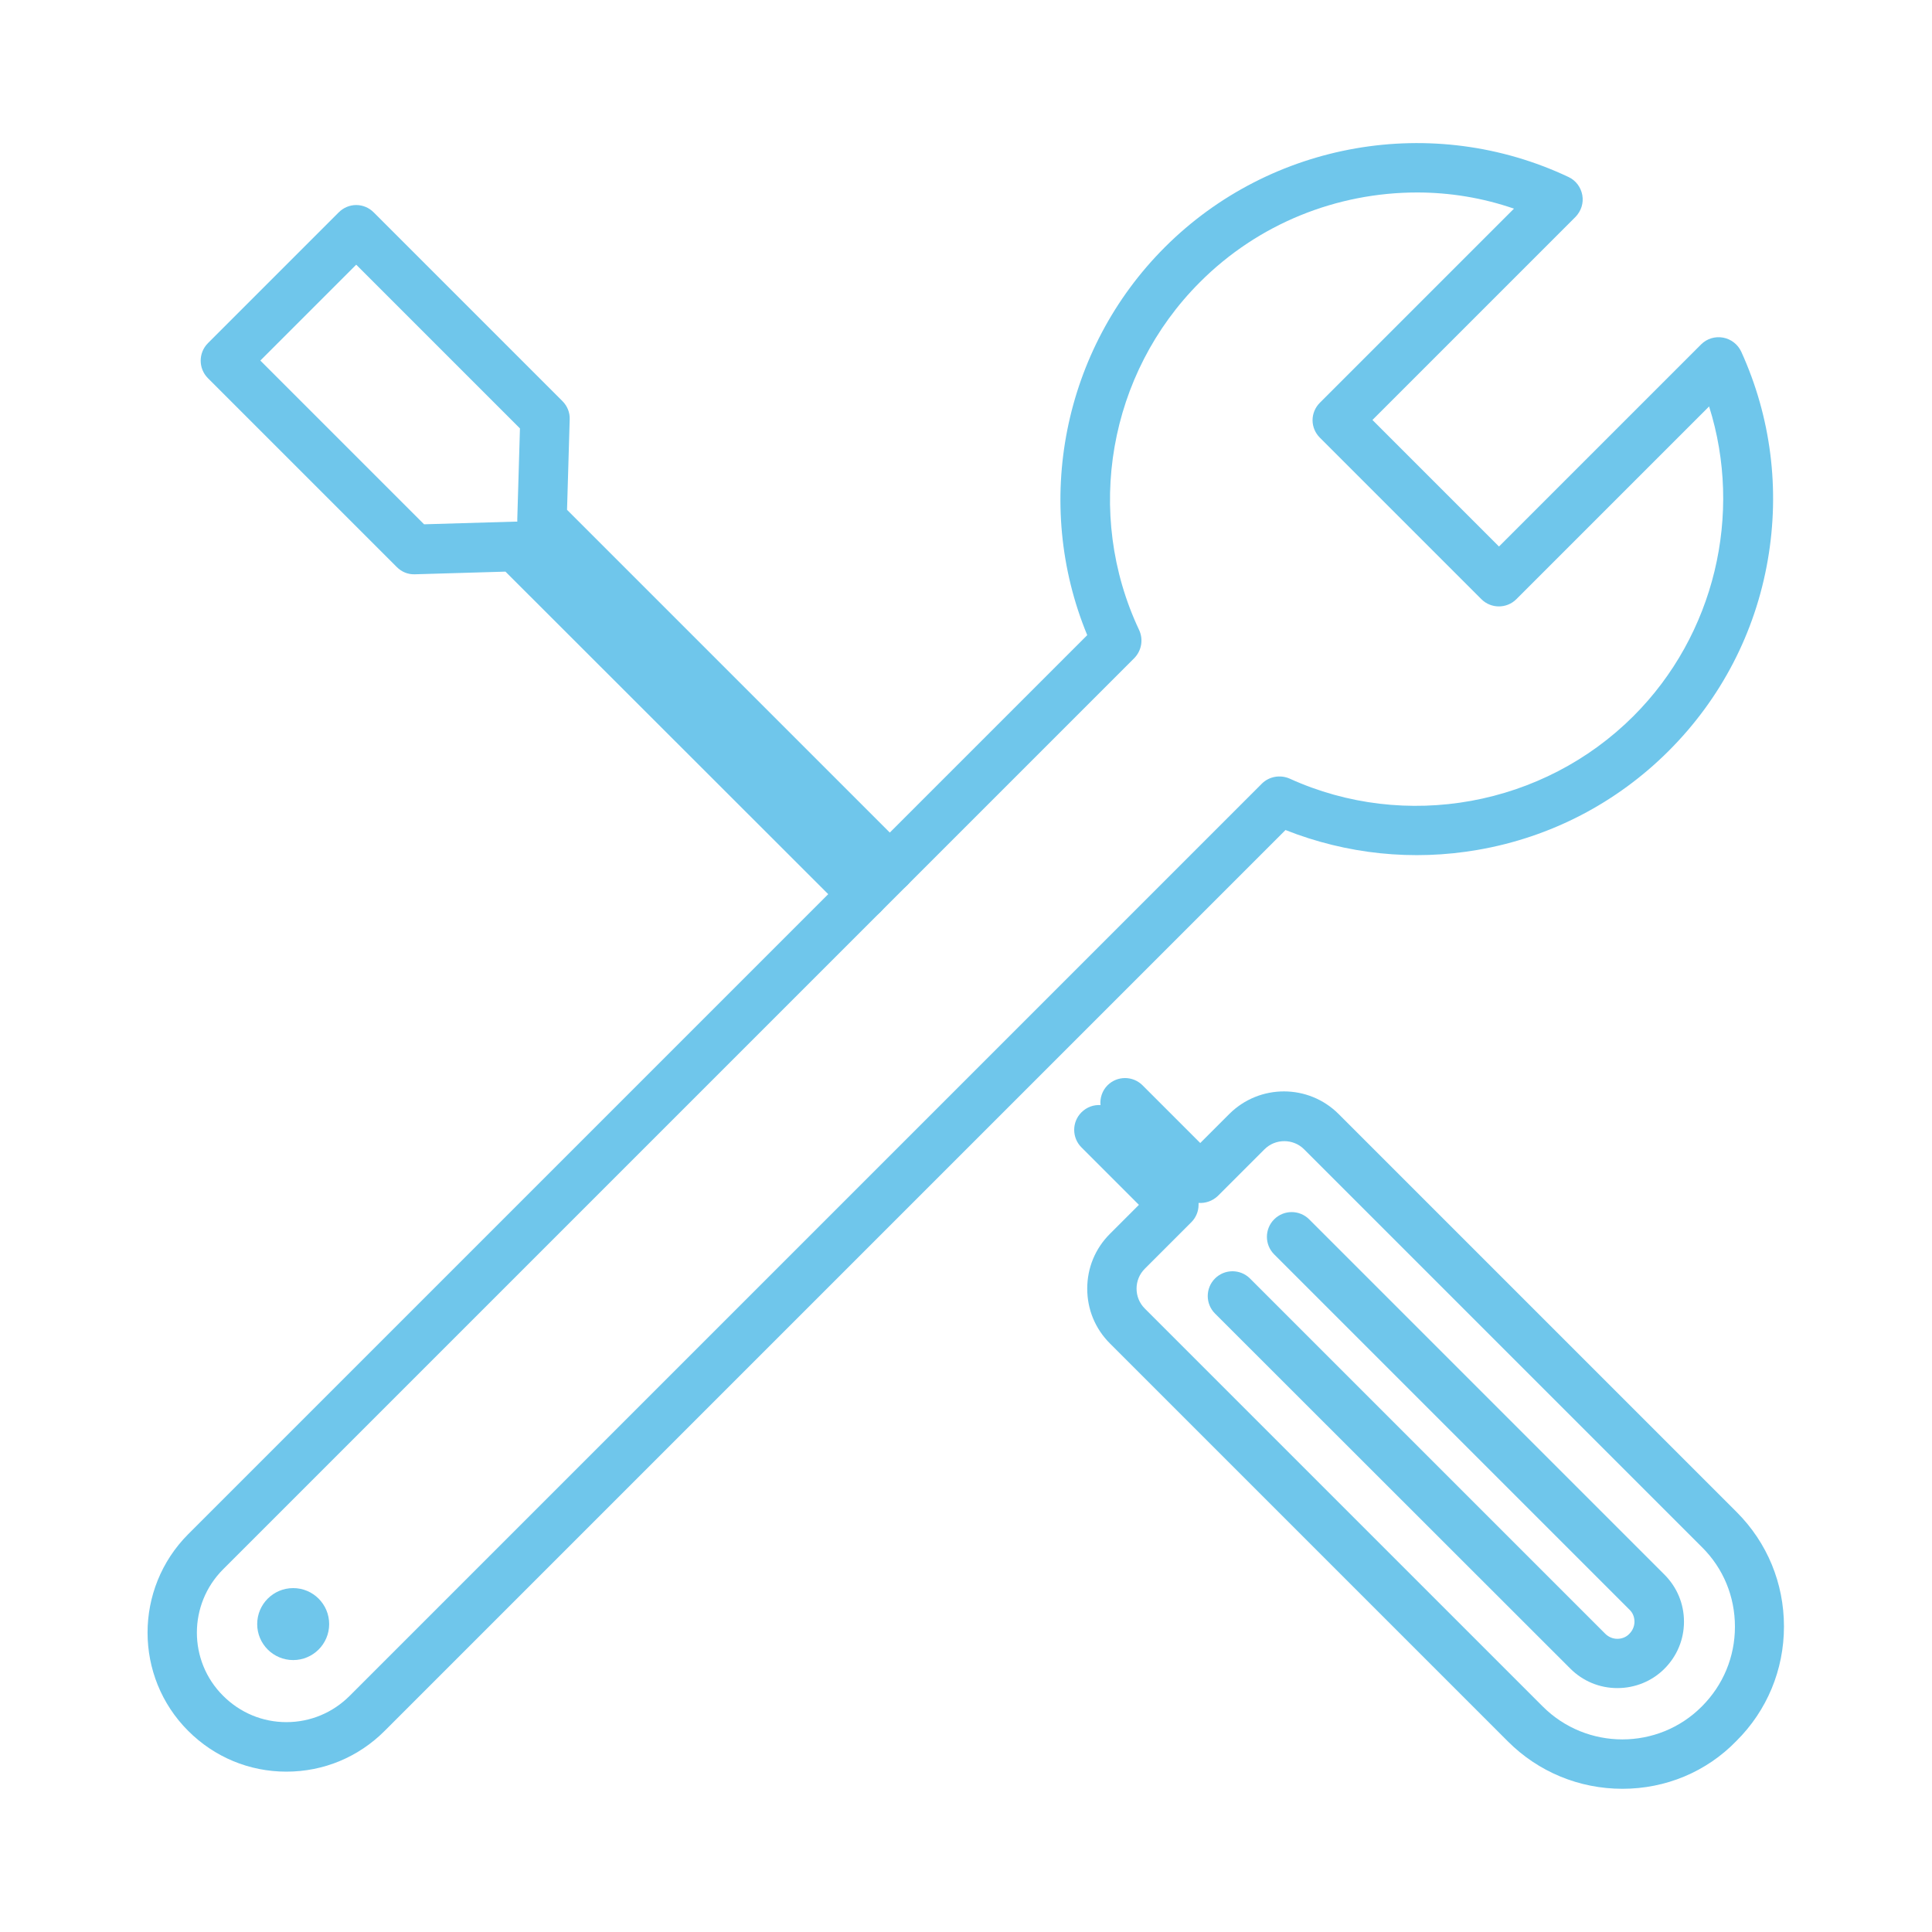 <svg xmlns="http://www.w3.org/2000/svg" xmlns:xlink="http://www.w3.org/1999/xlink" id="Calque_1" x="0px" y="0px" viewBox="0 0 80 80" style="enable-background:new 0 0 80 80;" xml:space="preserve"><style type="text/css">	.st0{fill:#6FC6EB;}</style><g>	<path class="st0" d="M11.86,73.36c-1.54,0-2.98-0.6-4.07-1.69c-2.24-2.24-2.24-5.89,0-8.14L45.02,26.3  c-2.26-5.47-1.01-11.84,3.21-16.06c4.39-4.39,11.11-5.56,16.72-2.91c0.3,0.14,0.51,0.42,0.57,0.75c0.06,0.33-0.05,0.66-0.28,0.9  l-8.41,8.41l5.24,5.24l8.37-8.37c0.24-0.24,0.58-0.34,0.91-0.28c0.33,0.06,0.61,0.28,0.75,0.58c1.23,2.7,1.61,5.69,1.1,8.63  c-0.52,3.01-1.94,5.74-4.1,7.9c-2.16,2.16-4.9,3.58-7.9,4.1c-2.7,0.47-5.44,0.18-7.97-0.82L15.93,71.67  C14.84,72.76,13.4,73.36,11.86,73.36z M58.68,7.97c-3.31,0-6.57,1.28-9,3.72c-3.78,3.78-4.79,9.57-2.51,14.4  c0.18,0.39,0.1,0.85-0.2,1.16L9.24,64.98c-1.45,1.45-1.45,3.8,0,5.24c0.7,0.7,1.63,1.09,2.62,1.09s1.92-0.39,2.62-1.09l37.77-37.77  c0.3-0.3,0.76-0.38,1.15-0.21c4.79,2.18,10.51,1.14,14.24-2.59l0,0c3.36-3.36,4.54-8.36,3.13-12.82l-7.98,7.98  c-0.4,0.4-1.05,0.4-1.45,0l-6.69-6.69c-0.19-0.19-0.3-0.45-0.3-0.72c0-0.27,0.11-0.53,0.3-0.72l8.04-8.04  C61.39,8.19,60.03,7.97,58.68,7.97z"></path>	<g>		<path class="st0" d="M35.74,38.05c-0.26,0-0.52-0.1-0.72-0.3L20.93,23.67l-3.75,0.11c-0.29,0.01-0.55-0.1-0.75-0.3l-7.82-7.82   c-0.4-0.4-0.4-1.05,0-1.45l5.42-5.42c0.19-0.19,0.45-0.3,0.72-0.3c0.27,0,0.53,0.11,0.72,0.3l7.82,7.82   c0.2,0.2,0.31,0.47,0.3,0.75l-0.11,3.75L37.57,35.2c0.4,0.4,0.4,1.05,0,1.45c-0.22,0.22-0.52,0.32-0.81,0.3   c0.02,0.29-0.08,0.59-0.3,0.81C36.27,37.95,36.01,38.05,35.74,38.05z M10.78,14.93l6.78,6.78l3.75-0.11c0.04,0,0.08,0,0.11,0   c0-0.04,0-0.08,0-0.11l0.11-3.75l-6.78-6.78L10.78,14.93z"></path>		<path class="st0" d="M67.18,74.07c-1.79,0-3.48-0.7-4.74-1.96L45.96,55.63c-0.61-0.61-0.94-1.41-0.94-2.27s0.33-1.66,0.94-2.27   l1.2-1.2l-2.38-2.38c-0.4-0.4-0.4-1.05,0-1.45c0.22-0.22,0.51-0.32,0.79-0.3c-0.03-0.29,0.07-0.6,0.29-0.82   c0.4-0.4,1.05-0.4,1.45,0l2.39,2.39l1.2-1.2c1.25-1.25,3.28-1.25,4.53,0l16.48,16.48c1.27,1.27,1.96,2.95,1.96,4.74   s-0.7,3.48-1.97,4.74C70.66,73.37,68.97,74.07,67.18,74.07z M49.63,49.81c0,0.03,0,0.06,0,0.08c0,0.27-0.11,0.53-0.3,0.72   l-1.93,1.93c-0.45,0.45-0.45,1.19,0,1.64l16.48,16.48c1.82,1.82,4.78,1.82,6.59,0c0.88-0.88,1.37-2.05,1.37-3.3   c0-1.25-0.48-2.42-1.37-3.3L54,47.59c-0.45-0.45-1.19-0.45-1.64,0l-1.93,1.93C50.21,49.73,49.92,49.83,49.63,49.81z"></path>		<path class="st0" d="M66.97,69.9c-0.74,0-1.43-0.29-1.95-0.81L50.31,54.39c-0.4-0.4-0.4-1.05,0-1.45c0.4-0.4,1.05-0.4,1.45,0   l14.71,14.71c0.13,0.13,0.31,0.21,0.5,0.21c0.19,0,0.37-0.07,0.5-0.21c0.13-0.13,0.21-0.31,0.21-0.5c0-0.19-0.07-0.37-0.21-0.5   L52.76,51.94c-0.4-0.4-0.4-1.05,0-1.45c0.4-0.4,1.05-0.4,1.45,0L68.92,65.2c0.52,0.52,0.81,1.21,0.81,1.95   c0,0.74-0.29,1.43-0.81,1.95C68.4,69.62,67.7,69.9,66.97,69.9z"></path>	</g>	<circle class="st0" cx="12.14" cy="67.25" r="1.49"></circle></g></svg>